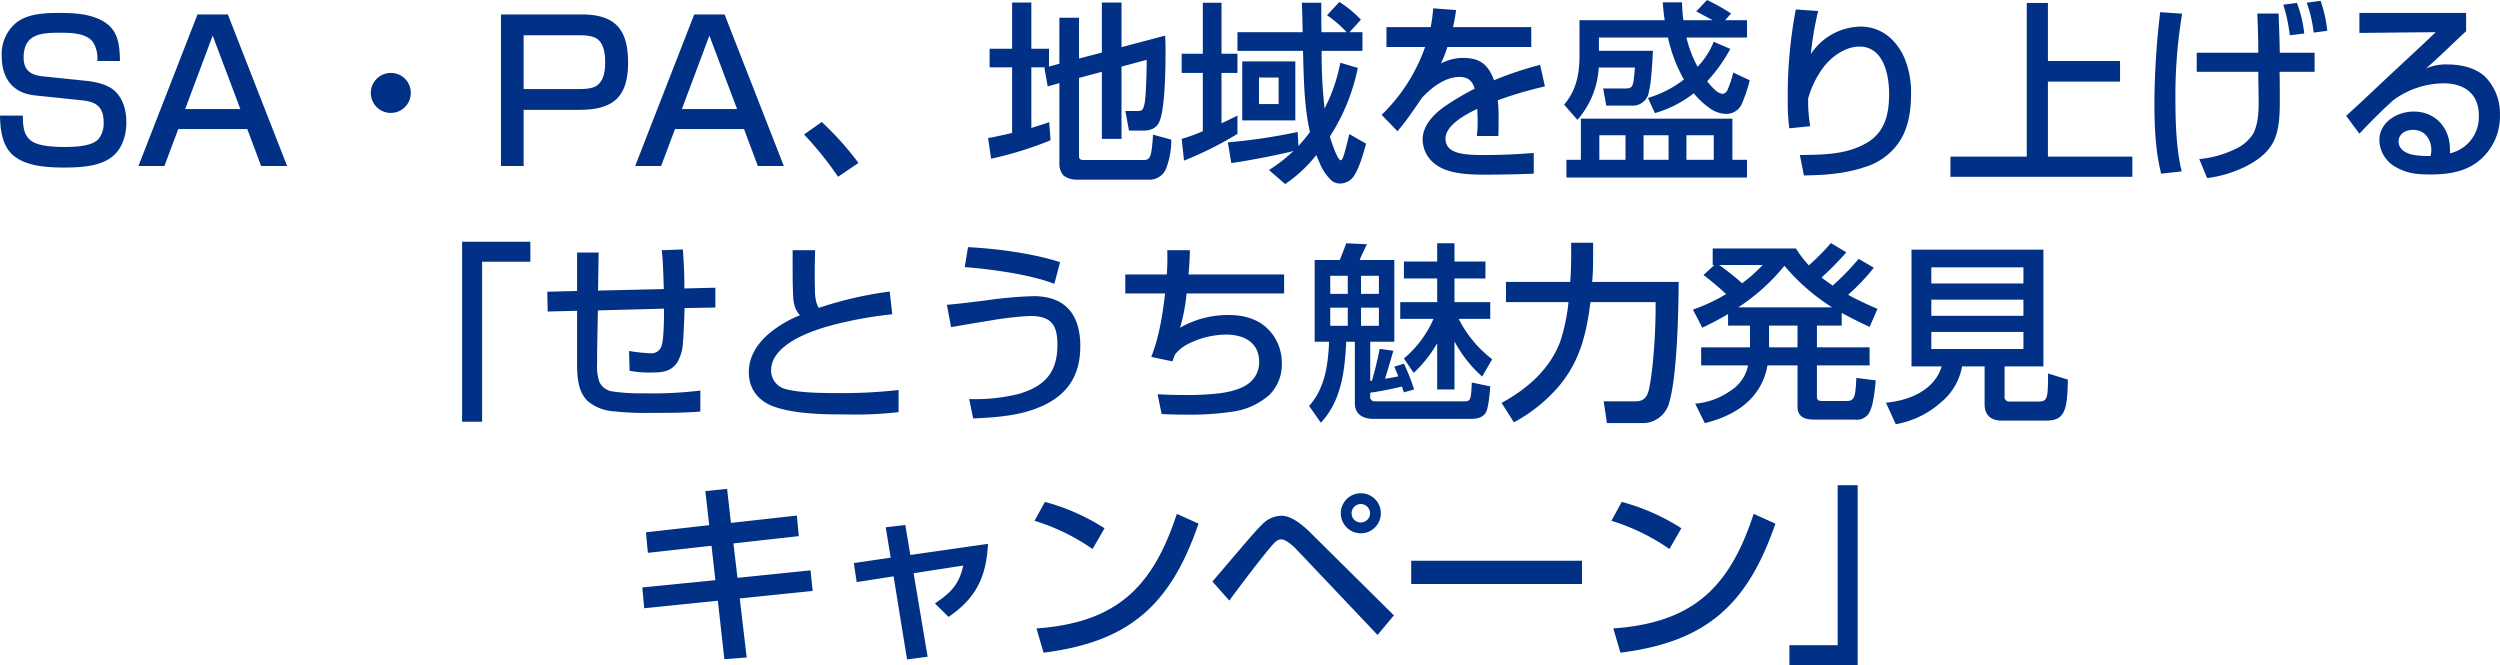 <svg xmlns="http://www.w3.org/2000/svg" width="624.09" height="166.03" viewBox="0 0 624.09 166.03">
  <defs>
    <style>
      .cls-1 {
        fill: #013087;
        fill-rule: evenodd;
      }
    </style>
  </defs>
  <path id="_02-interview--sec1--title-sp" data-name="02-interview--sec1--title-sp" class="cls-1" d="M1663.61,3001.29c-0.09-4.03-.38-7.73-4.22-9.94-3.31-1.87-7.2-2.06-10.85-2.06s-8.02.14-10.94,2.54a10.142,10.142,0,0,0-3.51,8.16c0,5.52,2.59,9.27,8.31,9.89l11.95,1.25c3.5,0.38,5.18,1.78,5.18,5.47a6.187,6.187,0,0,1-1.29,4.18c-1.73,1.87-6.05,1.97-8.45,1.97-2.26,0-6.15-.15-8.07-1.35-2.25-1.44-2.35-4.08-2.35-6.48h-5.71c0.05,2.88.38,6.1,2.02,8.5,2.83,4.13,9.45,4.46,13.96,4.46,3.75,0,8.5-.19,11.62-2.4,2.83-1.96,3.94-5.52,3.94-8.83,0-2.98-.72-5.9-2.98-7.97-1.77-1.58-4.75-2.21-7.1-2.45l-10.66-1.1c-3.02-.29-4.9-1.44-4.9-4.7,0-5.91,4.37-6.2,9.08-6.2,2.64,0,6.57.05,8.25,2.36a7.649,7.649,0,0,1,1.06,4.7h5.66Zm26.93-11.62h-7.58l-14.74,37.83h6.48l3.46-9.22h17.23l3.46,9.22h6.48Zm-10.66,23.62,6.87-18.34,6.91,18.34h-13.78Zm51.33-9.02a4.99,4.99,0,1,0,5,4.99A4.953,4.953,0,0,0,1731.21,3004.27Zm27.51-14.6v37.83h5.66v-14.02h13.92c8.45,0,12.15-3.21,12.15-11.81,0-8.16-3.12-12-11.52-12h-20.21Zm5.66,5.19h13.78c1.39,0,3.65.09,4.75,1.05,1.58,1.3,1.82,3.8,1.82,5.67,0,2.01-.24,4.41-1.96,5.76-1.06.86-3.32,0.96-4.61,0.96h-13.78v-13.44Zm50.16-5.19h-7.58l-14.74,37.83h6.48l3.46-9.22h17.23l3.46,9.22h6.48Zm-10.66,23.62,6.87-18.34,6.91,18.34h-13.78Zm34.92,3.22-4.42,3.12a85.22,85.22,0,0,1,8.5,10.56l5.08-3.46A76.453,76.453,0,0,0,1838.8,3016.51Zm55.92-13.64-0.34.1,0.82,4.66,2.92-.82v20.21a4.289,4.289,0,0,0,1.11,2.93,5.744,5.744,0,0,0,3.55.96h17.95a4.393,4.393,0,0,0,4.09-2.93,19.763,19.763,0,0,0,1.24-7.06l-4.56-1.24c-0.38,5.61-.67,6.33-2.4,6.33h-14.73c-0.58,0-1.35,0-1.35-.91v-19.59l5.71-1.53v16.75h4.9v-18.05l6.29-1.68c0,2.07-.15,9.51-0.58,11.09-0.33,1.44-.57,1.68-1.77,1.68h-2.98l0.91,4.9h3.55c1.68,0,3.27-.53,3.99-2.16,1.49-3.12,1.58-13.88,1.58-17.72,0-1.29-.04-2.59-0.09-3.84l-10.9,2.88V2986.7h-4.9v12.48l-5.71,1.49v-10.18h-4.9v11.47l-2.59.72v-4.46h-4.41V2986.7h-4.8v11.52h-5.62v4.65h5.62v16.37c-1.97.48-3.99,0.92-6,1.3l0.76,5.14a88.885,88.885,0,0,0,14.84-4.61l-0.34-4.51c-1.49.52-2.98,0.96-4.46,1.44v-15.13h3.6Zm63.07,19.64-0.19-3.51a142.557,142.557,0,0,1-17.43,2.6l0.87,5.18c4.22-.62,11.42-1.97,15.5-3.02a39.118,39.118,0,0,1-6.09,4.75l4.03,3.5a34.565,34.565,0,0,0,7.77-7.25c0.29,0.68.58,1.4,0.87,2.02a11.933,11.933,0,0,0,3.07,4.46,3.437,3.437,0,0,0,2.06.63,4.149,4.149,0,0,0,3.37-1.83c1.44-2.16,2.35-5.61,3.07-8.11l-4.18-2.4c-0.48,1.83-.86,3.65-1.44,5.43-0.1.28-.34,1.1-0.72,1.1-0.82,0-2.5-5.04-2.69-5.95a49.719,49.719,0,0,0,6.96-17.09l-4.37-1.3a41.726,41.726,0,0,1-3.93,11.43,120.244,120.244,0,0,1-.72-14.4h10.18v-4.66h-3.22l2.83-3.12a27.653,27.653,0,0,0-5.38-4.42l-3.07,3.31a29.767,29.767,0,0,1,4.9,4.23h-6.29c-0.05-2.45-.05-4.9-0.05-7.35h-4.85c0.1,2.45.15,4.9,0.2,7.35h-16.28v4.66h16.37c0.19,6.76.24,13.63,1.73,20.3Q1959.3,3020.85,1957.79,3022.51Zm-23.86-3.7a43.408,43.408,0,0,1-5.28,1.92l0.58,5.43a88.4,88.4,0,0,0,13.34-6.68v-4.56c-1.34.67-2.64,1.3-3.98,1.92v-12.57h3.98v-4.8h-3.98v-12.73h-4.66v12.73h-5.28v4.8h5.28v14.54Zm23.09-17.42h-13.25v14.73h13.25v-14.73Zm-4.17,4.03v6.62h-4.9v-6.62h4.9Zm37.96-12.58h-11.04v4.95h9.65a43.7,43.7,0,0,1-10.85,16.94l3.94,4.08a51.716,51.716,0,0,0,3.65-4.75c0.91-1.25,1.68-2.45,2.49-3.6,2.64-2.83,5.95-5.19,9.36-5.19,2.16,0,3.17.96,3.8,2.93a62.952,62.952,0,0,0-7.69,4.56c-2.59,1.87-5.32,4.66-5.32,8.12a7.768,7.768,0,0,0,3.12,6.14c3.31,2.59,8.83,2.64,12.96,2.64,3.89,0,7.77-.1,11.66-0.24v-5.18c-3.98.33-8.01,0.52-12,.52-4.7,0-10.03-.04-10.03-4.08,0-3.45,5.23-6.14,7.92-7.44,0.05,1.06.1,2.11,0.1,3.17a28.961,28.961,0,0,1-.2,3.6h5.38c0.05-1.58.05-3.17,0.05-4.75a41.756,41.756,0,0,0-.19-4.18,101.946,101.946,0,0,1,11.76-3.45l-1.2-5.38a88.418,88.418,0,0,0-11.52,3.84c-1.4-3.89-3.51-5.57-7.68-5.57a11.821,11.821,0,0,0-5.57,1.39,31.232,31.232,0,0,0,1.63-4.12h20.93v-4.95h-19.54a42.537,42.537,0,0,0,.77-4.27l-5.71-.43A38.747,38.747,0,0,1,1990.81,2992.84Zm63.84,2.59h15.13v-4.32h-5.48l1.49-1.68a46.819,46.819,0,0,0-6-3.36l-2.69,2.83c1.39,0.72,2.74,1.49,4.13,2.21h-7.34a44.617,44.617,0,0,1-.34-4.46h-4.8c0.1,1.49.24,2.97,0.48,4.46h-21.27v8.74c0,4.66-.76,8.69-3.84,12.34l3.32,3.79a21.53,21.53,0,0,0,5.32-13.06h9.03c-0.15,1.73-.24,2.88-0.39,3.65-0.28,1.44-.81,1.58-2.2,1.58h-5.33l0.77,4.28h6.33a4.074,4.074,0,0,0,4.13-2.69,26.436,26.436,0,0,0,.77-4.85c0.24-2.3.34-4.75,0.43-6.14h-13.49v-3.32h17.24a36.67,36.67,0,0,0,3.98,10.47,27.083,27.083,0,0,1-8.98,4.61l1.73,3.79a28.5,28.5,0,0,0,9.7-4.95,19.966,19.966,0,0,0,4.46,4.04,7.2,7.2,0,0,0,3.65,1.1,4.218,4.218,0,0,0,4.03-2.83,36.365,36.365,0,0,0,1.83-5.57l-4.13-1.92a20.914,20.914,0,0,1-1.35,4.18,1.685,1.685,0,0,1-1.24,1.15,3.193,3.193,0,0,1-1.83-.91,13.861,13.861,0,0,1-2.06-2.26,38.761,38.761,0,0,0,5.76-8.06l-4.13-1.78a19.974,19.974,0,0,1-4.03,6.24A29.948,29.948,0,0,1,2054.65,2995.43Zm15.13,30.53h-3.65v-10.27H2028.3v10.27h-3.6v4.42h45.08v-4.42Zm-30.34-6.14v6.14h-6.53v-6.14h6.53Zm10.75,0v6.14h-6.24v-6.14h6.24Zm11.28,0v6.14h-6.82v-6.14h6.82Zm20.49-31.4a113.962,113.962,0,0,0-2.01,22.42,53.374,53.374,0,0,0,.38,7.25l5.23-.53a36.786,36.786,0,0,1-.52-6.91,24.051,24.051,0,0,1,3.55-7.44c2.06-2.88,5.62-5.52,9.26-5.52,6.05,0,7.4,7.1,7.4,11.81,0,4.85-.96,9.41-5.38,12.1-5.14,3.12-11.09,3.07-16.9,3.16l1.01,5.09c4.99-.05,10.42-0.43,15.12-2.06a15.888,15.888,0,0,0,8.98-6.77c1.87-3.07,2.64-6.96,2.64-11.33a22.3,22.3,0,0,0-1.73-9.36c-2.06-4.46-5.76-7.63-10.85-7.63a15.168,15.168,0,0,0-12.43,6.86,80.966,80.966,0,0,1,1.82-10.75Zm62.93-1.63h-5.28v38.36h-19.05v5.04h45.41v-5.04h-21.08v-18.72h18.01v-5.14h-18.01v-14.5Zm68.07-.53-3.46.48a32.15,32.15,0,0,1,1.73,7.45l3.41-.44A33.58,33.58,0,0,0,2212.96,2986.26Zm-5.91.53-3.4.43a42.608,42.608,0,0,1,1.63,7.64l3.6-.43A30.1,30.1,0,0,0,2207.05,2986.79Zm-34.13,2.31a198.047,198.047,0,0,0-1.44,22.61c0,5.85.24,12,1.68,17.71l5.14-.58c-1.39-5.47-1.58-12.57-1.58-18.24a124.566,124.566,0,0,1,1.68-21.12Zm9.12,10.13v4.75h15.37c0,2.69.09,5.33,0.09,7.97,0,2.35-.24,5.37-1.34,7.44a10.219,10.219,0,0,1-4.61,3.93,26.007,26.007,0,0,1-8.88,2.45l1.97,4.75a30.126,30.126,0,0,0,10.13-3.16c3.4-1.83,5.37-3.75,6.52-6.1,1.25-2.69,1.49-5.86,1.49-9.89,0-2.45,0-4.9-.05-7.39h8.74v-4.75h-8.69c-0.05-3.27-.19-6.53-0.29-9.8h-5.32c0.14,3.27.24,6.53,0.24,9.8h-15.37Zm40.61-9.94v4.99l19.06-.19c-3.5,3.36-7.06,6.62-10.61,9.94-3.94,3.64-7.78,7.39-11.76,10.94l3.31,4.47c2.69-2.88,5.47-5.67,8.45-8.36a21.485,21.485,0,0,1,12.53-4.22c5.14,0,8.83,2.54,8.83,8.01a9.258,9.258,0,0,1-7.2,9.46v-1.01c0-5.28-3.6-9.41-9.02-9.41-4.13,0-8.6,2.6-8.6,7.16a7.858,7.858,0,0,0,4.23,6.77c2.73,1.53,5.28,1.77,8.35,1.77,4.23,0,8.21-.48,11.71-2.97a14.307,14.307,0,0,0,5.81-11.91,13.071,13.071,0,0,0-3.74-9.55c-2.45-2.26-6.05-3.03-9.31-3.03a12.5,12.5,0,0,0-5.43,1.01c3.46-2.97,6.67-6.24,10.03-9.31v-4.56h-26.64Zm17.76,35.71a23.342,23.342,0,0,1-4.08-.24c-1.73-.28-3.89-1.24-3.89-3.36,0-2.01,1.83-2.92,3.61-2.92,2.97,0,4.56,2.4,4.56,5.08A6.669,6.669,0,0,1,2240.41,3025Zm-474.35,21.41h-17.04v44.93h4.99V3051.4h12.05v-4.99Zm33.31,11.81-16.41.38,0.14-9.5h-5.38v9.6l-7.44.19,0.1,4.94,7.34-.19v12.92c0,3.4.15,7.39,2.79,9.74a11.223,11.223,0,0,0,6.43,2.45,74.023,74.023,0,0,0,9.17.38c3.84,0,8.64,0,12.38-.33v-5.24a97.992,97.992,0,0,1-14.11.68,46.746,46.746,0,0,1-7.63-.44,4.223,4.223,0,0,1-3.46-2.4,11.535,11.535,0,0,1-.57-4.36v-3.08l0.19-10.41,16.51-.44c0,2.16,0,7.49-.62,9.32a2.615,2.615,0,0,1-2.79,1.82,40.981,40.981,0,0,1-5.32-.58l0.14,4.95a24.5,24.5,0,0,0,4.99.43c2.83,0,5.23,0,6.96-2.59a10.959,10.959,0,0,0,1.35-4.61c0.24-2.93.33-5.9,0.43-8.88l7.68-.14v-4.95l-7.73.19c0-3.26-.14-6.48-0.38-9.74l-5.28.19C1799.18,3050.82,1799.28,3055.67,1799.37,3058.22Zm32.16-9.7v4.37c0,2.06,0,4.18.1,6.24,0.05,2.11.24,4.08,1.73,5.62a29.241,29.241,0,0,0-6.34,3.5c-3.55,2.59-6.43,6.14-6.43,10.71,0,4.36,2.54,7.39,6.62,8.73,5.38,1.78,12.39,1.83,18.2,1.83a90.918,90.918,0,0,0,12.57-.58v-5.52a125.464,125.464,0,0,1-15.02.77c-4.03,0-10.13-.05-13.54-1.11a4.741,4.741,0,0,1-3.26-4.56c0-2.93,2.01-5.23,4.99-7.15,3.41-2.16,8.11-3.7,12.72-4.75a100.463,100.463,0,0,1,12.53-2.11l-0.63-5.67a93.957,93.957,0,0,0-17.71,4.08,7.239,7.239,0,0,1-.57-1.25,12.114,12.114,0,0,1-.39-3.45c-0.05-1.59-.05-3.27-0.05-4.37,0-1.78.05-3.55,0.1-5.33h-5.62Zm43.78-.77-0.82,4.99c6.48,0.49,16.37,1.83,22.37,4.18l1.44-5.42C1891.39,3049.29,1882.56,3048.14,1875.31,3047.75Zm-5.28,14.4,1.05,5.57c2.31-.38,6.05-1.05,9.75-1.63a80.162,80.162,0,0,1,9.98-1.15c5.24,0,6.82,2.16,6.82,7.2,0,6.86-3.12,10.32-9.6,12.24a45.166,45.166,0,0,1-12.43,1.3l1,4.84c6.2-.28,12.58-0.72,18.15-3.55,6.05-3.07,8.59-7.92,8.59-14.54,0-7.78-3.69-12.44-11.66-12.44a99.99,99.99,0,0,0-11.52,1.01C1876.46,3061.48,1872.86,3061.91,1870.03,3062.15Zm54.91-7.58h-10.37v4.75h9.94c-0.63,5.33-1.49,10.9-3.46,15.84l5.28,1.11c0.19-.53.39-1.11,0.63-1.68a9.61,9.61,0,0,1,3.16-2.6,21.282,21.282,0,0,1,9.7-2.4c4.27,0,8.16,1.92,8.16,6.73a6.5,6.5,0,0,1-2.49,5.37c-1.73,1.39-4.47,2.16-7.35,2.55a70.037,70.037,0,0,1-8.5.43c-2.35,0-4.65-.05-7-0.19l1,4.94c1.78,0.1,3.56.14,5.33,0.14a73.19,73.19,0,0,0,12.58-.76,17.581,17.581,0,0,0,9.07-4.23,10.746,10.746,0,0,0,3.03-7.82,12.165,12.165,0,0,0-1.78-6.44c-2.59-4.12-6.77-5.61-11.47-5.61a23.946,23.946,0,0,0-12.15,3.17,46.244,46.244,0,0,0,1.63-8.55h24.34v-4.75h-23.86c0.2-2.02.29-4.08,0.34-6.05h-5.66c0.04,0.58.04,1.2,0.04,1.78C1925.08,3051.74,1925.04,3053.13,1924.94,3054.57Zm72.87,11.09h7.87v-4.18h-8.93v-5.9h7.73v-4.23h-7.73v-4.56h-4.32v4.56h-8.3v4.23h8.3v5.9h-9.22v4.18h8.31a26.987,26.987,0,0,1-7.39,9.89l2.44,3.6a32.029,32.029,0,0,0,5.86-7.4v11.53h4.32v-12.01a31.346,31.346,0,0,0,6.91,8.79l2.5-4.32A29.166,29.166,0,0,1,1997.81,3065.66Zm-18.39,14.93c0.72-2.31,1.39-4.61,2.07-6.96l-3.41-.48c-0.53,2.64-1.16,5.33-1.92,7.92l-0.44.09v-9.79h6.01v-20.4h-8.65c0.44-1.11,1.4-3.12,1.83-3.94l-5.19-.24c-0.33.96-1.34,3.6-1.63,4.18h-6.24v20.4h3.6c-0.24,5.71-1.05,11.67-4.99,16.03l2.93,4.18c5.13-5.42,6-13.06,6.33-20.21h2.16v15.41c0,2.74,2.12,3.84,4.56,3.84h24.44c1.39,0,2.88-.24,3.7-1.58,0.67-1.16,1-5,1.1-6.53l-4.61-.96c-0.05,1.25-.1,2.25-0.19,2.97-0.15,1.2-.43,1.73-1.39,1.73h-22.57a1.127,1.127,0,0,1-1.2-1.39v-0.77c2.5-.33,5.48-0.96,7.93-1.53a13.5,13.5,0,0,0,.48,1.44l2.54-.72a51.287,51.287,0,0,0-2.54-6.44l-2.4.77c0.33,0.77.67,1.59,1,2.4C1981.63,3080.25,1980.53,3080.44,1979.42,3080.59Zm-9.31-25.68v4.51h-4.37v-4.51h4.37Zm7.77,0v4.51h-4.46v-4.51h4.46Zm-7.77,7.96v4.52h-4.37v-4.52h4.37Zm7.77,0v4.52h-4.46v-4.52h4.46Zm47.33-1.39a46.543,46.543,0,0,1-2.01,9.7c-2.64,7.1-8.21,11.9-14.69,15.46l3.07,4.84a38.753,38.753,0,0,0,10.99-8.73c5.43-6.29,7.11-13.2,8.12-21.27h16.27v1.59c0,5.37-.53,14.69-1.59,19.87-0.38,1.92-1.15,3.31-3.36,3.31H2034l0.81,5.43h8.88a6.8,6.8,0,0,0,6.68-5.19c1.97-6.62,2.3-22.61,2.35-30.05h-21.6c0.19-2.01.24-4.08,0.24-6.1v-3.69h-5.48v3.45c0,1.64-.09,4.76-0.24,6.34h-16.03v5.04h15.6Zm69.8-1.82a53.509,53.509,0,0,0,6.43-6.77l-3.79-2.21a65.933,65.933,0,0,1-6.48,6.67c-0.96-.67-1.88-1.29-2.79-2.01a74.855,74.855,0,0,0,6.19-6.29l-3.84-2.31a59.274,59.274,0,0,1-5.52,5.57,27.8,27.8,0,0,1-3.21-4.22h-20.79v4.13h0.43l-2.73,2.49c1.97,1.49,3.84,3.08,5.66,4.76a44.741,44.741,0,0,1-8.3,3.88l2.35,4.52c2.21-1.06,4.32-2.16,6.43-3.41v2.88h5.47v5.42h-12.19v4.52h11.71a9.713,9.713,0,0,1-4.32,6.28,17.873,17.873,0,0,1-8.88,3.27l2.4,4.85c7.73-1.88,14.16-6.15,15.65-14.4h7.49v10.27c0,2.73,2.02,3.26,4.27,3.26h10.04a3.61,3.61,0,0,0,3.31-1.29c1.34-1.64,1.68-6.34,1.92-8.5l-4.85-.62c-0.24,4.36-.29,5.76-2.35,5.76h-6.19c-0.87,0-1.3-.2-1.3-1.16v-7.72h13.15v-4.52h-13.15v-5.42h6.19v-3.17c2.26,1.25,4.61,2.4,6.96,3.5l1.97-4.51C2099.86,3062.11,2097.41,3060.95,2095.01,3059.66Zm-32.17-7.44h10.85a39.8,39.8,0,0,1-5.13,4.56A63.517,63.517,0,0,0,2062.84,3052.22Zm4.76,10.56a50.527,50.527,0,0,0,11.52-10.37,51.217,51.217,0,0,0,11.9,10.37H2067.6Zm14.78,4.56v5.42h-7.1v-5.42h7.1Zm46.71,10.18v9.5c0,2.64,1.58,4.03,4.17,4.03h11.28c4.47,0,5.24-2.49,5.33-10.22l-4.94-1.54c0,6.53-.2,7.01-2.55,7.01h-7.15a1.141,1.141,0,0,1-1.15-1.39v-7.39h9.69v-29.14h-32.93v29.14h7.54c-1.82,6-8.16,8.54-13.92,9.07l2.45,5.37a22.9,22.9,0,0,0,11.18-5.37,15.079,15.079,0,0,0,5.38-9.07h5.62Zm9.69-24.73v4.04h-22.99v-4.04h22.99Zm0,8.07v4.03h-22.99v-4.03h22.99Zm0,8.06v4.27h-22.99v-4.27h22.99Zm-328.08,48.24-15.79,1.78,0.48,5.13,15.89-1.77,0.96,8.59-18.24,1.82,0.48,5.19,18.38-1.87,1.63,14.59,5.57-.43-1.73-14.74,18.2-1.87-0.53-5.14-18.24,1.87-1.01-8.59,16.32-1.82-0.48-5.14-16.46,1.83-0.96-8.5-5.43.57Zm45.31,8.11-9.21,1.35,0.72,4.75,9.21-1.44,3.36,20.74,5.14-.67-3.5-20.84,12.38-1.92c-1.06,4.85-3.12,6.77-7.06,9.46l3.41,3.36c6.91-4.75,9.41-9.99,9.84-18.24l-19.39,2.78-1.25-7.49-4.9.58Zm38.5-13.92-2.59,4.71a52.614,52.614,0,0,1,14.49,7.05l2.98-5.18A53.141,53.141,0,0,0,1894.51,3111.35Zm-0.34,37.64c21.46-2.69,31.73-11.95,38.69-32.21l-5.42-2.45c-6.05,18.53-15.22,27.17-35.04,28.61Zm79.2-39.8a5,5,0,1,0,5,5A4.993,4.993,0,0,0,1973.37,3109.19Zm0,2.69a2.344,2.344,0,0,1,2.31,2.31,2.309,2.309,0,0,1-2.31,2.3,2.275,2.275,0,0,1-2.3-2.3A2.309,2.309,0,0,1,1973.37,3111.88Zm-32.83,24.1c3.89-5.28,7.63-10.13,9.98-12.96,1.2-1.44,1.92-2.31,2.98-2.31,1.34,0,3.22,1.88,4.13,2.84l19.92,21.02,4.08-4.89-20.64-20.45c-1.78-1.78-4.75-4.42-7.39-4.42a6.9,6.9,0,0,0-4.95,2.26c-1.63,1.48-8.25,9.45-12.33,14.16Zm45.41-9.94v5.81h42.63v-5.81h-42.63Zm52.56-14.69-2.59,4.71a52.614,52.614,0,0,1,14.49,7.05l2.98-5.18A53.141,53.141,0,0,0,2038.51,3111.35Zm-0.34,37.64c21.46-2.69,31.73-11.95,38.69-32.21l-5.42-2.45c-6.05,18.53-15.22,27.17-35.04,28.61Zm42.19,3.12h17.04v-44.93h-4.99v39.94h-12.05v4.99Z" transform="translate(-1633.66 -2986.06)"/>
</svg>

